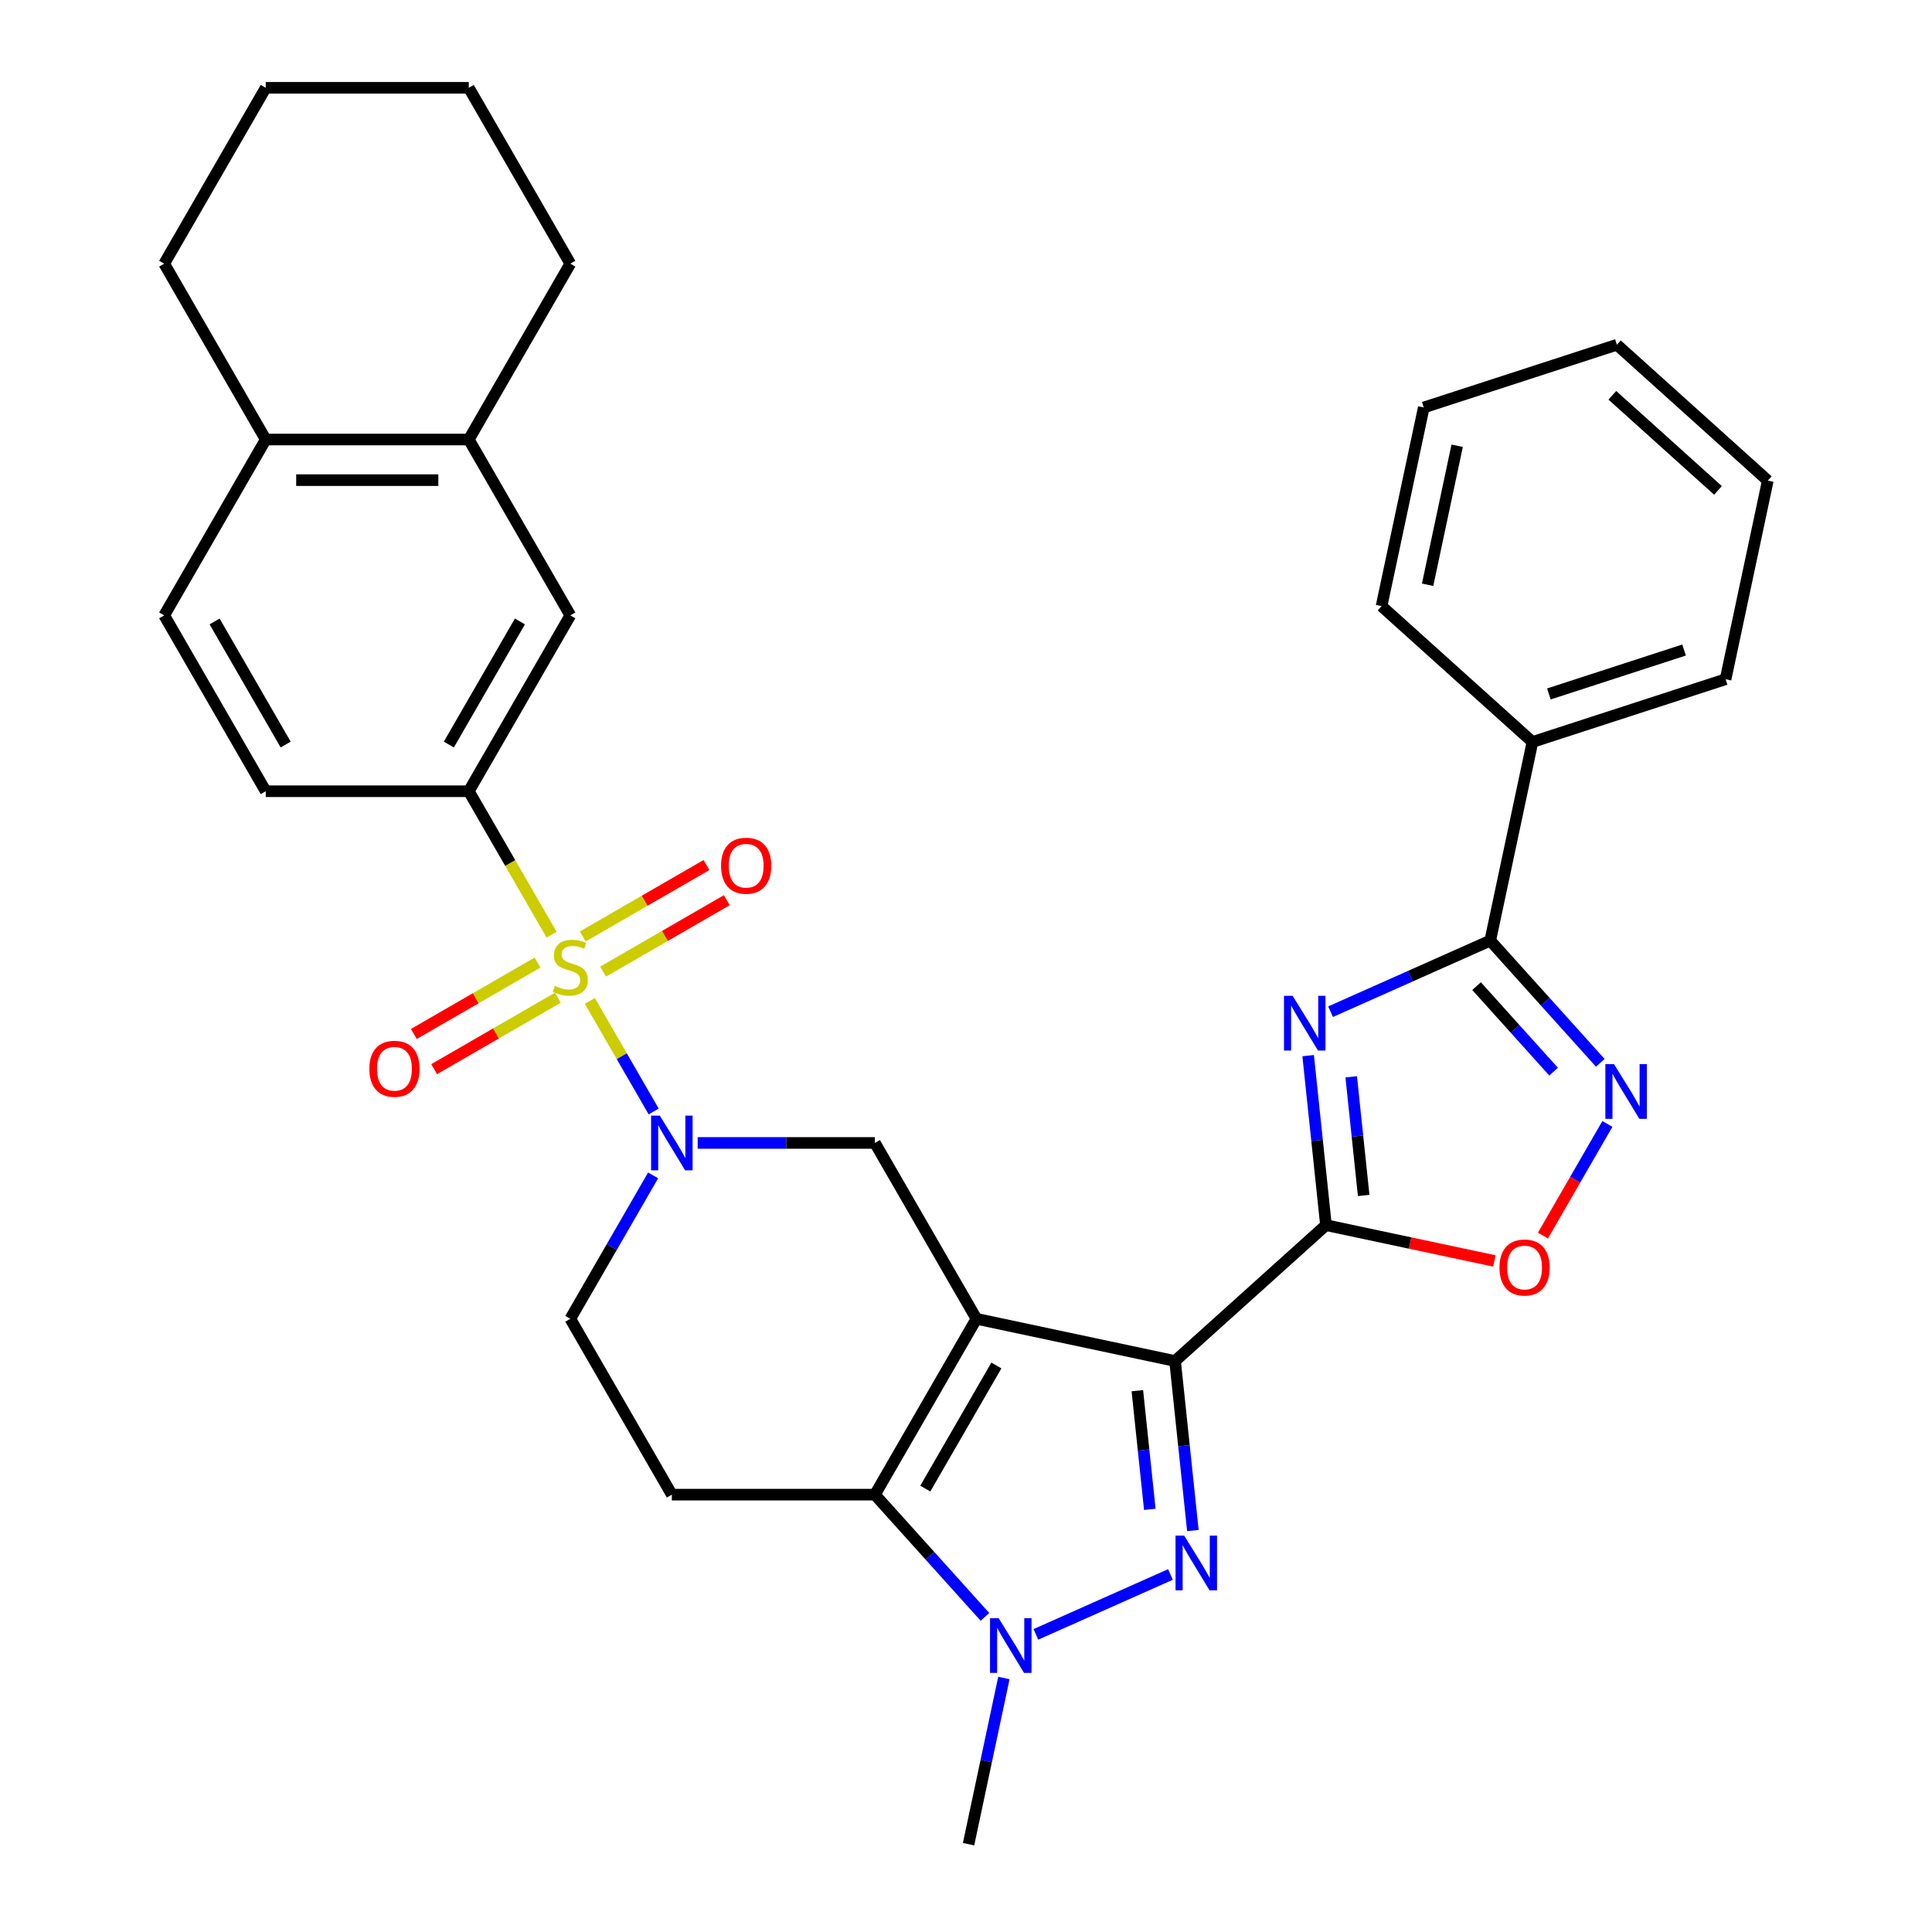 <?xml version='1.0' encoding='iso-8859-1'?>
<svg version='1.1' baseProfile='full'
              xmlns='http://www.w3.org/2000/svg'
                      xmlns:rdkit='http://www.rdkit.org/xml'
                      xmlns:xlink='http://www.w3.org/1999/xlink'
                  xml:space='preserve'
width='1000px' height='1000px' viewBox='0 0 1000 1000'>
<!-- END OF HEADER -->
<rect style='opacity:1.0;fill:#FFFFFF;stroke:none' width='1000' height='1000' x='0' y='0'> </rect>
<path class='bond-0' d='M 505.403,682.61 L 608.209,704.462' style='fill:none;fill-rule:evenodd;stroke:#000000;stroke-width:6px;stroke-linecap:butt;stroke-linejoin:miter;stroke-opacity:1' />
<path class='bond-5' d='M 505.403,682.61 L 452.851,773.632' style='fill:none;fill-rule:evenodd;stroke:#000000;stroke-width:6px;stroke-linecap:butt;stroke-linejoin:miter;stroke-opacity:1' />
<path class='bond-5' d='M 515.725,706.773 L 478.938,770.489' style='fill:none;fill-rule:evenodd;stroke:#000000;stroke-width:6px;stroke-linecap:butt;stroke-linejoin:miter;stroke-opacity:1' />
<path class='bond-10' d='M 505.403,682.61 L 452.851,591.588' style='fill:none;fill-rule:evenodd;stroke:#000000;stroke-width:6px;stroke-linecap:butt;stroke-linejoin:miter;stroke-opacity:1' />
<path class='bond-2' d='M 608.209,704.462 L 612.82,748.332' style='fill:none;fill-rule:evenodd;stroke:#000000;stroke-width:6px;stroke-linecap:butt;stroke-linejoin:miter;stroke-opacity:1' />
<path class='bond-2' d='M 612.82,748.332 L 617.431,792.202' style='fill:none;fill-rule:evenodd;stroke:#0000FF;stroke-width:6px;stroke-linecap:butt;stroke-linejoin:miter;stroke-opacity:1' />
<path class='bond-2' d='M 588.687,719.82 L 591.915,750.529' style='fill:none;fill-rule:evenodd;stroke:#000000;stroke-width:6px;stroke-linecap:butt;stroke-linejoin:miter;stroke-opacity:1' />
<path class='bond-2' d='M 591.915,750.529 L 595.143,781.238' style='fill:none;fill-rule:evenodd;stroke:#0000FF;stroke-width:6px;stroke-linecap:butt;stroke-linejoin:miter;stroke-opacity:1' />
<path class='bond-3' d='M 608.209,704.462 L 686.316,634.134' style='fill:none;fill-rule:evenodd;stroke:#000000;stroke-width:6px;stroke-linecap:butt;stroke-linejoin:miter;stroke-opacity:1' />
<path class='bond-1' d='M 305.304,518.073 L 321.826,546.689' style='fill:none;fill-rule:evenodd;stroke:#CCCC00;stroke-width:6px;stroke-linecap:butt;stroke-linejoin:miter;stroke-opacity:1' />
<path class='bond-1' d='M 321.826,546.689 L 338.347,575.305' style='fill:none;fill-rule:evenodd;stroke:#0000FF;stroke-width:6px;stroke-linecap:butt;stroke-linejoin:miter;stroke-opacity:1' />
<path class='bond-12' d='M 285.527,483.818 L 264.086,446.68' style='fill:none;fill-rule:evenodd;stroke:#CCCC00;stroke-width:6px;stroke-linecap:butt;stroke-linejoin:miter;stroke-opacity:1' />
<path class='bond-12' d='M 264.086,446.68 L 242.645,409.543' style='fill:none;fill-rule:evenodd;stroke:#000000;stroke-width:6px;stroke-linecap:butt;stroke-linejoin:miter;stroke-opacity:1' />
<path class='bond-15' d='M 278.233,498.223 L 246.221,516.705' style='fill:none;fill-rule:evenodd;stroke:#CCCC00;stroke-width:6px;stroke-linecap:butt;stroke-linejoin:miter;stroke-opacity:1' />
<path class='bond-15' d='M 246.221,516.705 L 214.208,535.187' style='fill:none;fill-rule:evenodd;stroke:#FF0000;stroke-width:6px;stroke-linecap:butt;stroke-linejoin:miter;stroke-opacity:1' />
<path class='bond-15' d='M 288.744,516.427 L 256.731,534.909' style='fill:none;fill-rule:evenodd;stroke:#CCCC00;stroke-width:6px;stroke-linecap:butt;stroke-linejoin:miter;stroke-opacity:1' />
<path class='bond-15' d='M 256.731,534.909 L 224.719,553.392' style='fill:none;fill-rule:evenodd;stroke:#FF0000;stroke-width:6px;stroke-linecap:butt;stroke-linejoin:miter;stroke-opacity:1' />
<path class='bond-16' d='M 312.159,502.908 L 344.171,484.426' style='fill:none;fill-rule:evenodd;stroke:#CCCC00;stroke-width:6px;stroke-linecap:butt;stroke-linejoin:miter;stroke-opacity:1' />
<path class='bond-16' d='M 344.171,484.426 L 376.184,465.943' style='fill:none;fill-rule:evenodd;stroke:#FF0000;stroke-width:6px;stroke-linecap:butt;stroke-linejoin:miter;stroke-opacity:1' />
<path class='bond-16' d='M 301.649,484.704 L 333.661,466.221' style='fill:none;fill-rule:evenodd;stroke:#CCCC00;stroke-width:6px;stroke-linecap:butt;stroke-linejoin:miter;stroke-opacity:1' />
<path class='bond-16' d='M 333.661,466.221 L 365.674,447.739' style='fill:none;fill-rule:evenodd;stroke:#FF0000;stroke-width:6px;stroke-linecap:butt;stroke-linejoin:miter;stroke-opacity:1' />
<path class='bond-33' d='M 605.828,814.941 L 536.181,845.95' style='fill:none;fill-rule:evenodd;stroke:#0000FF;stroke-width:6px;stroke-linecap:butt;stroke-linejoin:miter;stroke-opacity:1' />
<path class='bond-4' d='M 686.316,634.134 L 681.706,590.264' style='fill:none;fill-rule:evenodd;stroke:#000000;stroke-width:6px;stroke-linecap:butt;stroke-linejoin:miter;stroke-opacity:1' />
<path class='bond-4' d='M 681.706,590.264 L 677.095,546.394' style='fill:none;fill-rule:evenodd;stroke:#0000FF;stroke-width:6px;stroke-linecap:butt;stroke-linejoin:miter;stroke-opacity:1' />
<path class='bond-4' d='M 705.839,618.776 L 702.611,588.067' style='fill:none;fill-rule:evenodd;stroke:#000000;stroke-width:6px;stroke-linecap:butt;stroke-linejoin:miter;stroke-opacity:1' />
<path class='bond-4' d='M 702.611,588.067 L 699.383,557.358' style='fill:none;fill-rule:evenodd;stroke:#0000FF;stroke-width:6px;stroke-linecap:butt;stroke-linejoin:miter;stroke-opacity:1' />
<path class='bond-11' d='M 686.316,634.134 L 729.906,643.399' style='fill:none;fill-rule:evenodd;stroke:#000000;stroke-width:6px;stroke-linecap:butt;stroke-linejoin:miter;stroke-opacity:1' />
<path class='bond-11' d='M 729.906,643.399 L 773.495,652.665' style='fill:none;fill-rule:evenodd;stroke:#FF0000;stroke-width:6px;stroke-linecap:butt;stroke-linejoin:miter;stroke-opacity:1' />
<path class='bond-8' d='M 688.698,523.655 L 730.022,505.256' style='fill:none;fill-rule:evenodd;stroke:#0000FF;stroke-width:6px;stroke-linecap:butt;stroke-linejoin:miter;stroke-opacity:1' />
<path class='bond-8' d='M 730.022,505.256 L 771.347,486.857' style='fill:none;fill-rule:evenodd;stroke:#000000;stroke-width:6px;stroke-linecap:butt;stroke-linejoin:miter;stroke-opacity:1' />
<path class='bond-7' d='M 452.851,773.632 L 481.331,805.262' style='fill:none;fill-rule:evenodd;stroke:#000000;stroke-width:6px;stroke-linecap:butt;stroke-linejoin:miter;stroke-opacity:1' />
<path class='bond-7' d='M 481.331,805.262 L 509.811,836.893' style='fill:none;fill-rule:evenodd;stroke:#0000FF;stroke-width:6px;stroke-linecap:butt;stroke-linejoin:miter;stroke-opacity:1' />
<path class='bond-13' d='M 452.851,773.632 L 347.748,773.632' style='fill:none;fill-rule:evenodd;stroke:#000000;stroke-width:6px;stroke-linecap:butt;stroke-linejoin:miter;stroke-opacity:1' />
<path class='bond-6' d='M 361.115,591.588 L 406.983,591.588' style='fill:none;fill-rule:evenodd;stroke:#0000FF;stroke-width:6px;stroke-linecap:butt;stroke-linejoin:miter;stroke-opacity:1' />
<path class='bond-6' d='M 406.983,591.588 L 452.851,591.588' style='fill:none;fill-rule:evenodd;stroke:#000000;stroke-width:6px;stroke-linecap:butt;stroke-linejoin:miter;stroke-opacity:1' />
<path class='bond-17' d='M 338.056,608.375 L 316.626,645.492' style='fill:none;fill-rule:evenodd;stroke:#0000FF;stroke-width:6px;stroke-linecap:butt;stroke-linejoin:miter;stroke-opacity:1' />
<path class='bond-17' d='M 316.626,645.492 L 295.196,682.61' style='fill:none;fill-rule:evenodd;stroke:#000000;stroke-width:6px;stroke-linecap:butt;stroke-linejoin:miter;stroke-opacity:1' />
<path class='bond-23' d='M 519.611,868.526 L 510.469,911.536' style='fill:none;fill-rule:evenodd;stroke:#0000FF;stroke-width:6px;stroke-linecap:butt;stroke-linejoin:miter;stroke-opacity:1' />
<path class='bond-23' d='M 510.469,911.536 L 501.327,954.545' style='fill:none;fill-rule:evenodd;stroke:#000000;stroke-width:6px;stroke-linecap:butt;stroke-linejoin:miter;stroke-opacity:1' />
<path class='bond-19' d='M 771.347,486.857 L 793.199,384.051' style='fill:none;fill-rule:evenodd;stroke:#000000;stroke-width:6px;stroke-linecap:butt;stroke-linejoin:miter;stroke-opacity:1' />
<path class='bond-35' d='M 771.347,486.857 L 799.827,518.487' style='fill:none;fill-rule:evenodd;stroke:#000000;stroke-width:6px;stroke-linecap:butt;stroke-linejoin:miter;stroke-opacity:1' />
<path class='bond-35' d='M 799.827,518.487 L 828.307,550.118' style='fill:none;fill-rule:evenodd;stroke:#0000FF;stroke-width:6px;stroke-linecap:butt;stroke-linejoin:miter;stroke-opacity:1' />
<path class='bond-35' d='M 764.269,510.412 L 784.206,532.553' style='fill:none;fill-rule:evenodd;stroke:#000000;stroke-width:6px;stroke-linecap:butt;stroke-linejoin:miter;stroke-opacity:1' />
<path class='bond-35' d='M 784.206,532.553 L 804.142,554.694' style='fill:none;fill-rule:evenodd;stroke:#0000FF;stroke-width:6px;stroke-linecap:butt;stroke-linejoin:miter;stroke-opacity:1' />
<path class='bond-9' d='M 831.982,581.752 L 815.305,610.637' style='fill:none;fill-rule:evenodd;stroke:#0000FF;stroke-width:6px;stroke-linecap:butt;stroke-linejoin:miter;stroke-opacity:1' />
<path class='bond-9' d='M 815.305,610.637 L 798.628,639.523' style='fill:none;fill-rule:evenodd;stroke:#FF0000;stroke-width:6px;stroke-linecap:butt;stroke-linejoin:miter;stroke-opacity:1' />
<path class='bond-14' d='M 242.645,409.543 L 295.196,318.521' style='fill:none;fill-rule:evenodd;stroke:#000000;stroke-width:6px;stroke-linecap:butt;stroke-linejoin:miter;stroke-opacity:1' />
<path class='bond-14' d='M 232.323,385.38 L 269.109,321.664' style='fill:none;fill-rule:evenodd;stroke:#000000;stroke-width:6px;stroke-linecap:butt;stroke-linejoin:miter;stroke-opacity:1' />
<path class='bond-21' d='M 242.645,409.543 L 137.541,409.543' style='fill:none;fill-rule:evenodd;stroke:#000000;stroke-width:6px;stroke-linecap:butt;stroke-linejoin:miter;stroke-opacity:1' />
<path class='bond-34' d='M 347.748,773.632 L 295.196,682.61' style='fill:none;fill-rule:evenodd;stroke:#000000;stroke-width:6px;stroke-linecap:butt;stroke-linejoin:miter;stroke-opacity:1' />
<path class='bond-18' d='M 295.196,318.521 L 242.645,227.499' style='fill:none;fill-rule:evenodd;stroke:#000000;stroke-width:6px;stroke-linecap:butt;stroke-linejoin:miter;stroke-opacity:1' />
<path class='bond-24' d='M 242.645,227.499 L 295.196,136.477' style='fill:none;fill-rule:evenodd;stroke:#000000;stroke-width:6px;stroke-linecap:butt;stroke-linejoin:miter;stroke-opacity:1' />
<path class='bond-36' d='M 242.645,227.499 L 137.541,227.499' style='fill:none;fill-rule:evenodd;stroke:#000000;stroke-width:6px;stroke-linecap:butt;stroke-linejoin:miter;stroke-opacity:1' />
<path class='bond-36' d='M 226.879,248.52 L 153.307,248.52' style='fill:none;fill-rule:evenodd;stroke:#000000;stroke-width:6px;stroke-linecap:butt;stroke-linejoin:miter;stroke-opacity:1' />
<path class='bond-26' d='M 793.199,384.051 L 893.158,351.572' style='fill:none;fill-rule:evenodd;stroke:#000000;stroke-width:6px;stroke-linecap:butt;stroke-linejoin:miter;stroke-opacity:1' />
<path class='bond-26' d='M 801.697,359.187 L 871.669,336.452' style='fill:none;fill-rule:evenodd;stroke:#000000;stroke-width:6px;stroke-linecap:butt;stroke-linejoin:miter;stroke-opacity:1' />
<path class='bond-27' d='M 793.199,384.051 L 715.092,313.723' style='fill:none;fill-rule:evenodd;stroke:#000000;stroke-width:6px;stroke-linecap:butt;stroke-linejoin:miter;stroke-opacity:1' />
<path class='bond-20' d='M 137.541,227.499 L 84.99,318.521' style='fill:none;fill-rule:evenodd;stroke:#000000;stroke-width:6px;stroke-linecap:butt;stroke-linejoin:miter;stroke-opacity:1' />
<path class='bond-25' d='M 137.541,227.499 L 84.99,136.477' style='fill:none;fill-rule:evenodd;stroke:#000000;stroke-width:6px;stroke-linecap:butt;stroke-linejoin:miter;stroke-opacity:1' />
<path class='bond-22' d='M 137.541,409.543 L 84.99,318.521' style='fill:none;fill-rule:evenodd;stroke:#000000;stroke-width:6px;stroke-linecap:butt;stroke-linejoin:miter;stroke-opacity:1' />
<path class='bond-22' d='M 147.863,385.38 L 111.077,321.664' style='fill:none;fill-rule:evenodd;stroke:#000000;stroke-width:6px;stroke-linecap:butt;stroke-linejoin:miter;stroke-opacity:1' />
<path class='bond-28' d='M 295.196,136.477 L 242.645,45.455' style='fill:none;fill-rule:evenodd;stroke:#000000;stroke-width:6px;stroke-linecap:butt;stroke-linejoin:miter;stroke-opacity:1' />
<path class='bond-29' d='M 84.99,136.477 L 137.541,45.455' style='fill:none;fill-rule:evenodd;stroke:#000000;stroke-width:6px;stroke-linecap:butt;stroke-linejoin:miter;stroke-opacity:1' />
<path class='bond-31' d='M 893.158,351.572 L 915.01,248.765' style='fill:none;fill-rule:evenodd;stroke:#000000;stroke-width:6px;stroke-linecap:butt;stroke-linejoin:miter;stroke-opacity:1' />
<path class='bond-30' d='M 715.092,313.723 L 736.944,210.916' style='fill:none;fill-rule:evenodd;stroke:#000000;stroke-width:6px;stroke-linecap:butt;stroke-linejoin:miter;stroke-opacity:1' />
<path class='bond-30' d='M 738.931,302.672 L 754.228,230.707' style='fill:none;fill-rule:evenodd;stroke:#000000;stroke-width:6px;stroke-linecap:butt;stroke-linejoin:miter;stroke-opacity:1' />
<path class='bond-38' d='M 242.645,45.455 L 137.541,45.455' style='fill:none;fill-rule:evenodd;stroke:#000000;stroke-width:6px;stroke-linecap:butt;stroke-linejoin:miter;stroke-opacity:1' />
<path class='bond-32' d='M 736.944,210.916 L 836.903,178.437' style='fill:none;fill-rule:evenodd;stroke:#000000;stroke-width:6px;stroke-linecap:butt;stroke-linejoin:miter;stroke-opacity:1' />
<path class='bond-37' d='M 915.01,248.765 L 836.903,178.437' style='fill:none;fill-rule:evenodd;stroke:#000000;stroke-width:6px;stroke-linecap:butt;stroke-linejoin:miter;stroke-opacity:1' />
<path class='bond-37' d='M 889.229,253.837 L 834.554,204.608' style='fill:none;fill-rule:evenodd;stroke:#000000;stroke-width:6px;stroke-linecap:butt;stroke-linejoin:miter;stroke-opacity:1' />
<path  class='atom-2' d='M 287.196 510.285
Q 287.516 510.405, 288.836 510.965
Q 290.156 511.525, 291.596 511.885
Q 293.076 512.205, 294.516 512.205
Q 297.196 512.205, 298.756 510.925
Q 300.316 509.605, 300.316 507.325
Q 300.316 505.765, 299.516 504.805
Q 298.756 503.845, 297.556 503.325
Q 296.356 502.805, 294.356 502.205
Q 291.836 501.445, 290.316 500.725
Q 288.836 500.005, 287.756 498.485
Q 286.716 496.965, 286.716 494.405
Q 286.716 490.845, 289.116 488.645
Q 291.556 486.445, 296.356 486.445
Q 299.636 486.445, 303.356 488.005
L 302.436 491.085
Q 299.036 489.685, 296.476 489.685
Q 293.716 489.685, 292.196 490.845
Q 290.676 491.965, 290.716 493.925
Q 290.716 495.445, 291.476 496.365
Q 292.276 497.285, 293.396 497.805
Q 294.556 498.325, 296.476 498.925
Q 299.036 499.725, 300.556 500.525
Q 302.076 501.325, 303.156 502.965
Q 304.276 504.565, 304.276 507.325
Q 304.276 511.245, 301.636 513.365
Q 299.036 515.445, 294.676 515.445
Q 292.156 515.445, 290.236 514.885
Q 288.356 514.365, 286.116 513.445
L 287.196 510.285
' fill='#CCCC00'/>
<path  class='atom-3' d='M 612.936 794.829
L 622.216 809.829
Q 623.136 811.309, 624.616 813.989
Q 626.096 816.669, 626.176 816.829
L 626.176 794.829
L 629.936 794.829
L 629.936 823.149
L 626.056 823.149
L 616.096 806.749
Q 614.936 804.829, 613.696 802.629
Q 612.496 800.429, 612.136 799.749
L 612.136 823.149
L 608.456 823.149
L 608.456 794.829
L 612.936 794.829
' fill='#0000FF'/>
<path  class='atom-5' d='M 669.07 515.446
L 678.35 530.446
Q 679.27 531.926, 680.75 534.606
Q 682.23 537.286, 682.31 537.446
L 682.31 515.446
L 686.07 515.446
L 686.07 543.766
L 682.19 543.766
L 672.23 527.366
Q 671.07 525.446, 669.83 523.246
Q 668.63 521.046, 668.27 520.366
L 668.27 543.766
L 664.59 543.766
L 664.59 515.446
L 669.07 515.446
' fill='#0000FF'/>
<path  class='atom-7' d='M 341.488 577.428
L 350.768 592.428
Q 351.688 593.908, 353.168 596.588
Q 354.648 599.268, 354.728 599.428
L 354.728 577.428
L 358.488 577.428
L 358.488 605.748
L 354.608 605.748
L 344.648 589.348
Q 343.488 587.428, 342.248 585.228
Q 341.048 583.028, 340.688 582.348
L 340.688 605.748
L 337.008 605.748
L 337.008 577.428
L 341.488 577.428
' fill='#0000FF'/>
<path  class='atom-8' d='M 516.919 837.579
L 526.199 852.579
Q 527.119 854.059, 528.599 856.739
Q 530.079 859.419, 530.159 859.579
L 530.159 837.579
L 533.919 837.579
L 533.919 865.899
L 530.039 865.899
L 520.079 849.499
Q 518.919 847.579, 517.679 845.379
Q 516.479 843.179, 516.119 842.499
L 516.119 865.899
L 512.439 865.899
L 512.439 837.579
L 516.919 837.579
' fill='#0000FF'/>
<path  class='atom-10' d='M 835.415 550.804
L 844.695 565.804
Q 845.615 567.284, 847.095 569.964
Q 848.575 572.644, 848.655 572.804
L 848.655 550.804
L 852.415 550.804
L 852.415 579.124
L 848.535 579.124
L 838.575 562.724
Q 837.415 560.804, 836.175 558.604
Q 834.975 556.404, 834.615 555.724
L 834.615 579.124
L 830.935 579.124
L 830.935 550.804
L 835.415 550.804
' fill='#0000FF'/>
<path  class='atom-12' d='M 776.123 656.066
Q 776.123 649.266, 779.483 645.466
Q 782.843 641.666, 789.123 641.666
Q 795.403 641.666, 798.763 645.466
Q 802.123 649.266, 802.123 656.066
Q 802.123 662.946, 798.723 666.866
Q 795.323 670.746, 789.123 670.746
Q 782.883 670.746, 779.483 666.866
Q 776.123 662.986, 776.123 656.066
M 789.123 667.546
Q 793.443 667.546, 795.763 664.666
Q 798.123 661.746, 798.123 656.066
Q 798.123 650.506, 795.763 647.706
Q 793.443 644.866, 789.123 644.866
Q 784.803 644.866, 782.443 647.666
Q 780.123 650.466, 780.123 656.066
Q 780.123 661.786, 782.443 664.666
Q 784.803 667.546, 789.123 667.546
' fill='#FF0000'/>
<path  class='atom-16' d='M 191.174 553.197
Q 191.174 546.397, 194.534 542.597
Q 197.894 538.797, 204.174 538.797
Q 210.454 538.797, 213.814 542.597
Q 217.174 546.397, 217.174 553.197
Q 217.174 560.077, 213.774 563.997
Q 210.374 567.877, 204.174 567.877
Q 197.934 567.877, 194.534 563.997
Q 191.174 560.117, 191.174 553.197
M 204.174 564.677
Q 208.494 564.677, 210.814 561.797
Q 213.174 558.877, 213.174 553.197
Q 213.174 547.637, 210.814 544.837
Q 208.494 541.997, 204.174 541.997
Q 199.854 541.997, 197.494 544.797
Q 195.174 547.597, 195.174 553.197
Q 195.174 558.917, 197.494 561.797
Q 199.854 564.677, 204.174 564.677
' fill='#FF0000'/>
<path  class='atom-17' d='M 373.218 448.094
Q 373.218 441.294, 376.578 437.494
Q 379.938 433.694, 386.218 433.694
Q 392.498 433.694, 395.858 437.494
Q 399.218 441.294, 399.218 448.094
Q 399.218 454.974, 395.818 458.894
Q 392.418 462.774, 386.218 462.774
Q 379.978 462.774, 376.578 458.894
Q 373.218 455.014, 373.218 448.094
M 386.218 459.574
Q 390.538 459.574, 392.858 456.694
Q 395.218 453.774, 395.218 448.094
Q 395.218 442.534, 392.858 439.734
Q 390.538 436.894, 386.218 436.894
Q 381.898 436.894, 379.538 439.694
Q 377.218 442.494, 377.218 448.094
Q 377.218 453.814, 379.538 456.694
Q 381.898 459.574, 386.218 459.574
' fill='#FF0000'/>
</svg>

